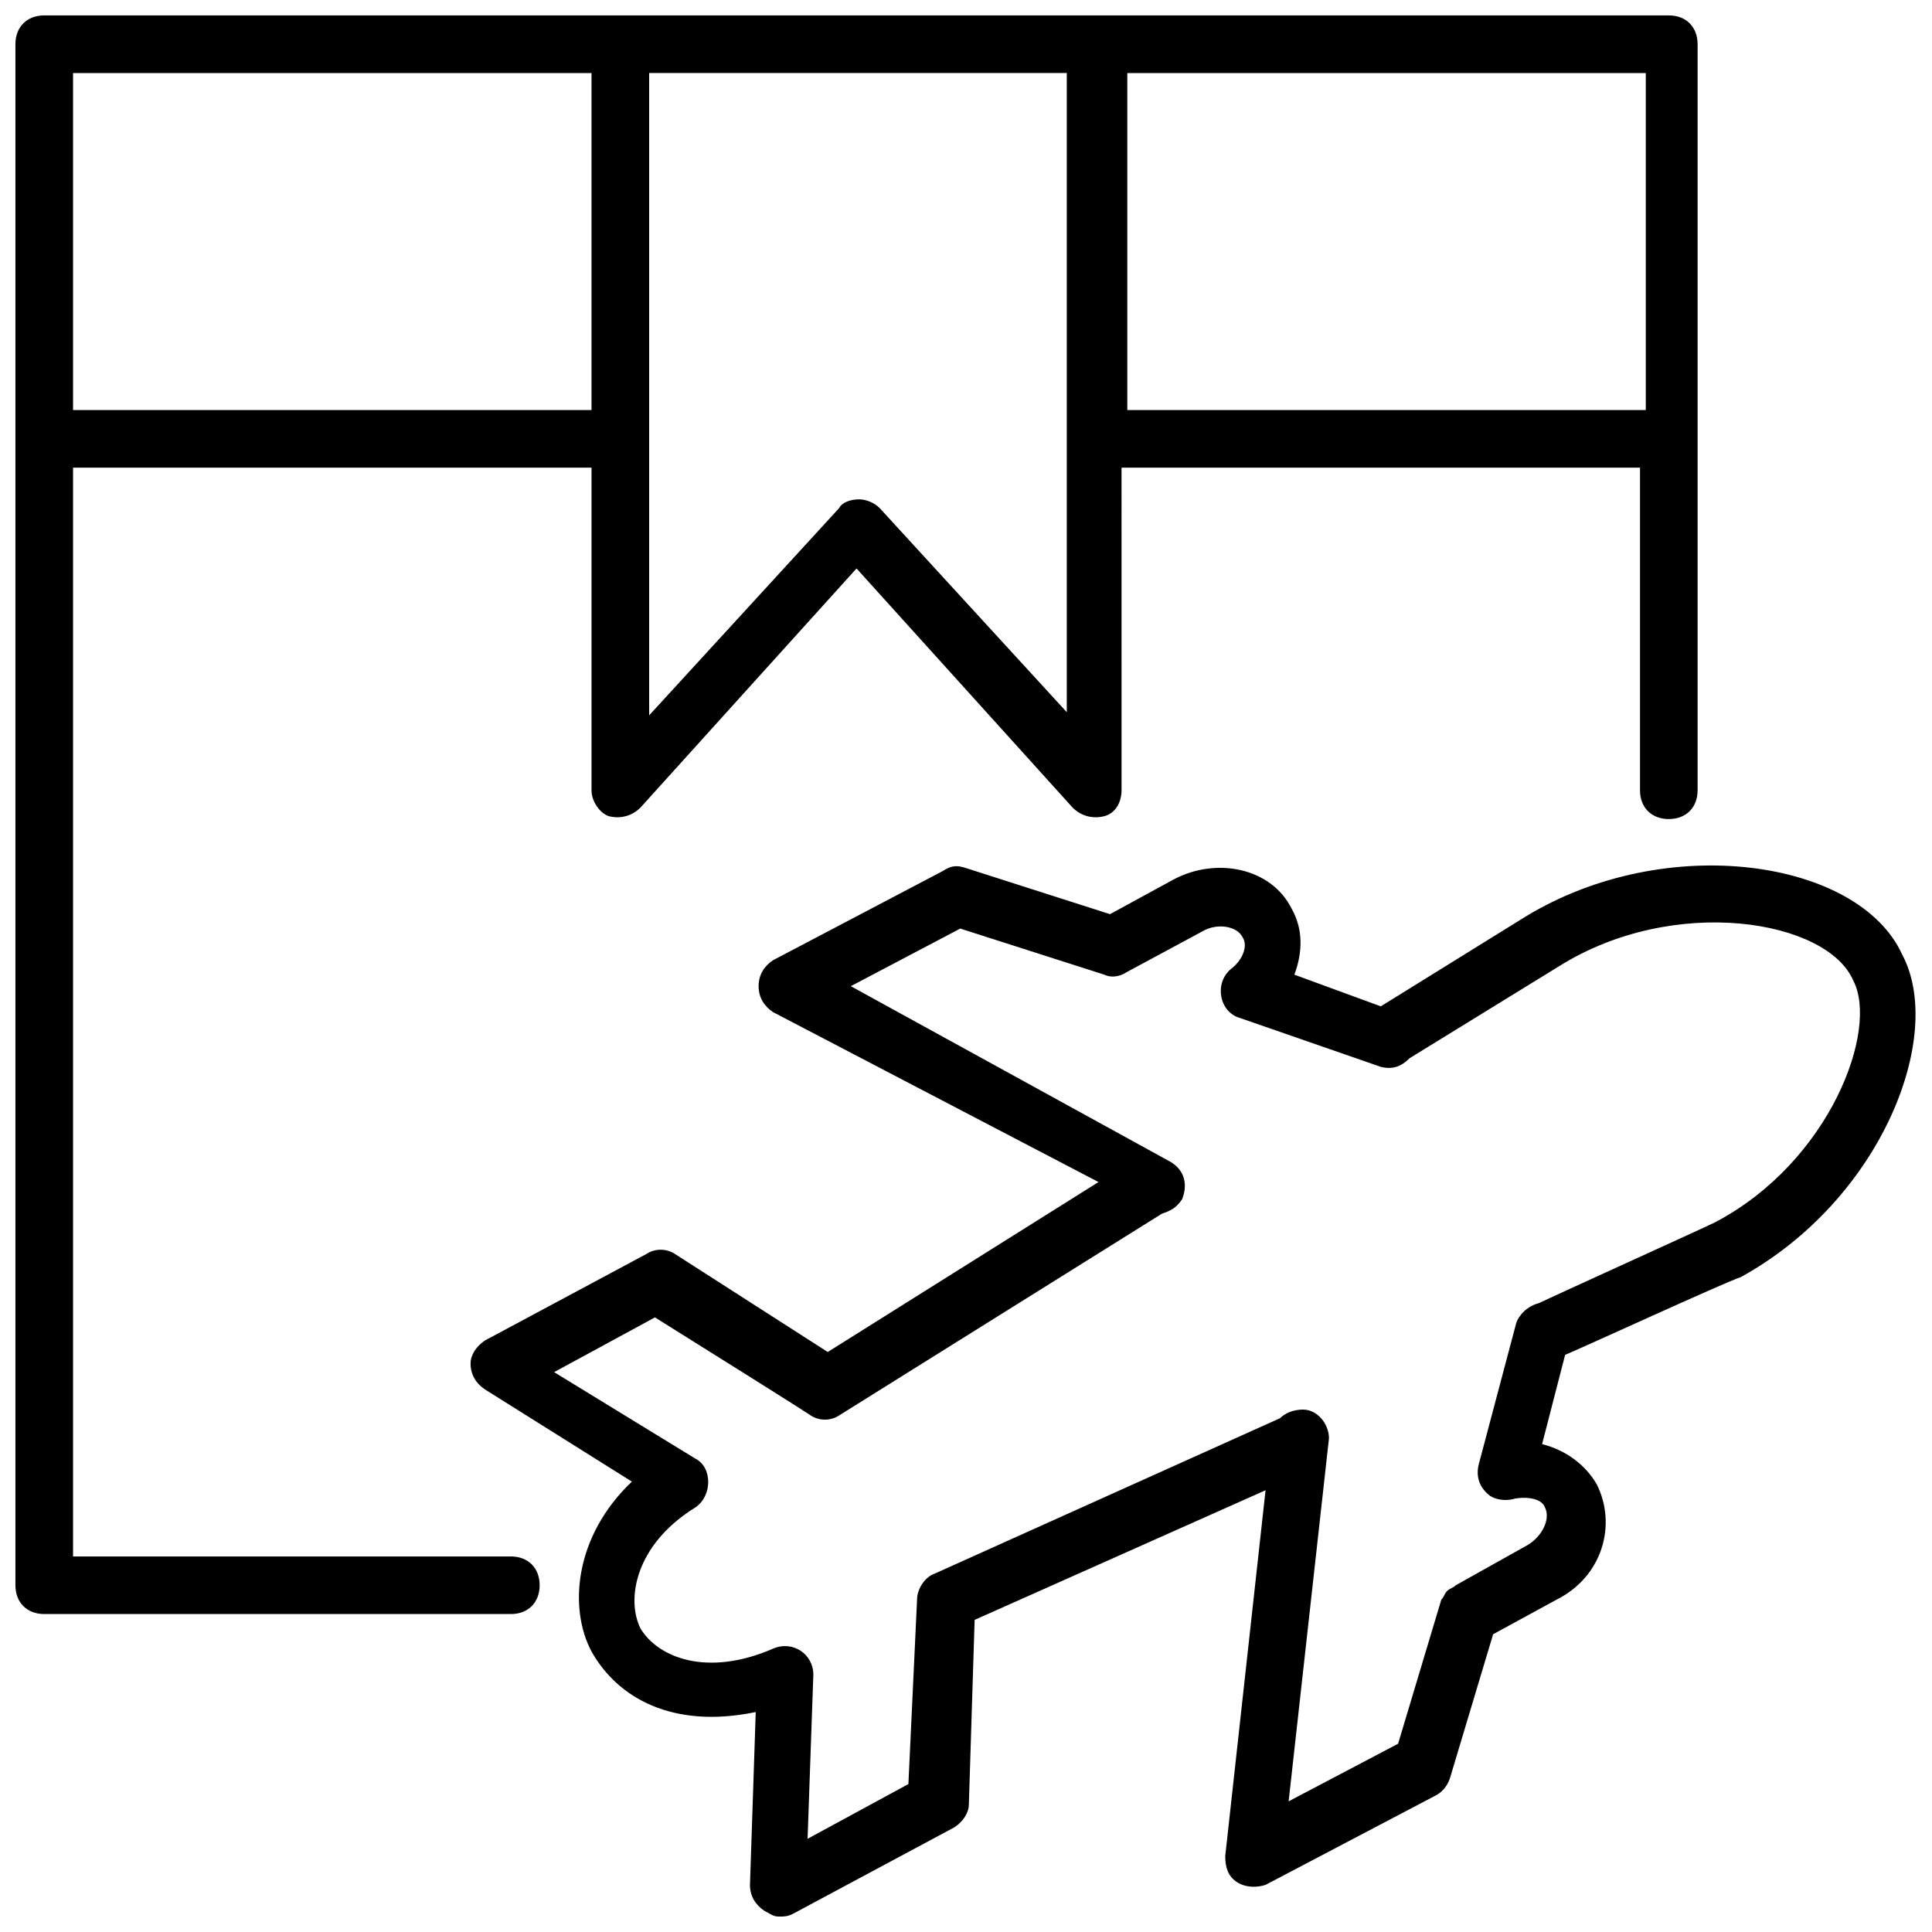 <?xml version="1.0" encoding="UTF-8"?>
<!-- Uploaded to: SVG Repo, www.svgrepo.com, Generator: SVG Repo Mixer Tools -->
<svg width="800px" height="800px" version="1.1" viewBox="144 144 512 512" xmlns="http://www.w3.org/2000/svg">
 <defs>
  <clipPath id="b">
   <path d="m268 373h383.9v278.9h-383.9z"/>
  </clipPath>
  <clipPath id="a">
   <path d="m148.09 148.09h445.91v423.91h-445.91z"/>
  </clipPath>
 </defs>
 <g>
  <g clip-path="url(#b)">
   <path d="m648.09 396.95c-11.449-25.191-62.594-32.824-100-9.922l-38.168 23.664-22.902-8.398c2.289-6.106 2.289-12.215-0.762-17.559-5.344-10.688-19.848-13.742-31.297-7.633l-16.793 9.16-38.168-12.215c-2.289-0.762-3.816-0.762-6.106 0.762l-45.039 23.664c-2.289 1.527-3.816 3.816-3.816 6.871 0 3.055 1.527 5.344 3.816 6.871l86.258 45.039-71.754 45.039-40.457-25.957c-2.289-1.527-5.344-1.527-7.633 0l-42.746 22.902c-2.289 1.527-3.816 3.816-3.816 6.106 0 3.055 1.527 5.344 3.816 6.871l38.93 24.426c-15.266 14.504-16.793 33.586-10.688 45.039 6.871 12.215 21.375 20.609 43.512 16.031l-1.527 45.801c0 3.055 1.527 5.344 3.816 6.871 1.527 0.762 2.289 1.527 3.816 1.527s2.289 0 3.816-0.762l42.746-22.902c2.289-1.527 3.816-3.816 3.816-6.106l1.527-48.855 77.098-34.352-10.684 96.941c0 3.055 0.762 5.344 3.055 6.871 2.289 1.527 5.344 1.527 7.633 0.762l45.039-23.664c1.527-0.762 3.055-2.289 3.816-4.582l11.449-38.168 16.793-9.16c12.215-6.106 16.031-19.848 10.688-30.535-3.055-5.344-8.398-9.16-14.504-10.688l6.106-23.664c3.816-1.527 41.984-19.082 46.562-20.609 37.406-20.605 54.199-64.113 42.75-85.488zm-49.617 70.992c-3.055 1.527-43.512 19.848-46.562 21.375-3.055 0.762-5.344 3.055-6.106 5.344l-9.922 37.402c-0.762 3.055 0 6.106 3.055 8.398 3.816 2.289 8.398 0 6.106 0.762 3.816-0.762 7.633 0 8.398 2.289 1.527 3.055-0.762 7.633-4.582 9.922l-19.086 10.688c-0.762 0.762-1.527 0.762-2.289 1.527-0.762 0.762-0.762 1.527-1.527 2.289l-11.449 38.168-29.008 15.266 10.688-96.184c0-3.816-3.055-7.633-6.871-7.633-2.289 0-4.582 0.762-6.106 2.289l-91.602 41.223c-2.289 0.762-4.582 3.816-4.582 6.871l-2.293 48.855-26.719 14.504 1.527-43.512c0-5.344-5.344-9.16-10.688-6.871-17.559 7.633-30.535 2.289-35.113-5.344-3.816-7.633-1.527-22.137 14.504-32.062 4.582-3.055 4.582-10.688 0-12.977l-37.402-22.902 26.719-14.504c42.746 26.719 41.223 25.953 41.223 25.953 2.289 1.527 5.344 1.527 7.633 0l85.496-53.434c2.289-0.762 3.816-1.527 5.344-3.816 1.527-3.816 0.762-7.633-3.055-9.922l-84.734-46.559 29.008-15.266 38.168 12.215c1.527 0.762 3.816 0.762 6.106-0.762l19.848-10.688c3.816-2.289 9.16-1.527 10.688 1.527 1.527 2.289 0 6.106-3.055 8.398-4.582 3.816-3.055 11.449 2.289 12.977 2.289 0.762 35.113 12.215 37.402 12.977 3.055 0.762 5.344 0 7.633-2.289l39.695-24.426c30.535-19.082 70.992-12.215 77.863 3.816 6.871 12.969-6.106 48.082-36.641 64.113z"/>
  </g>
  <g clip-path="url(#a)">
   <path d="m279.39 556.48h-116.03v-288.55h137.4v85.496c0 3.055 2.289 6.106 4.582 6.871 3.055 0.762 6.106 0 8.398-2.289l57.25-63.359 57.25 63.359c2.289 2.289 5.344 3.055 8.398 2.289 3.055-0.762 4.582-3.816 4.582-6.871l-0.004-85.496h137.4v85.496c0 4.582 3.055 7.633 7.633 7.633 4.582 0 7.633-3.055 7.633-7.633v-197.71c0-4.582-3.055-7.633-7.633-7.633h-430.53c-4.578 0-7.633 3.055-7.633 7.633v408.39c0 4.582 3.055 7.633 7.633 7.633h123.66c4.582 0 7.633-3.055 7.633-7.633 0-4.578-3.055-7.633-7.633-7.633zm148.09-222.9-50.383-54.961c-1.527-1.527-3.816-2.289-5.344-2.289-2.289 0-4.582 0.762-5.344 2.289l-50.379 54.961v-170.23h110.68v170.23zm152.67-80.914h-137.4v-89.312h137.4zm-279.39-89.312v89.312h-137.4v-89.312z"/>
  </g>
 </g>
</svg>